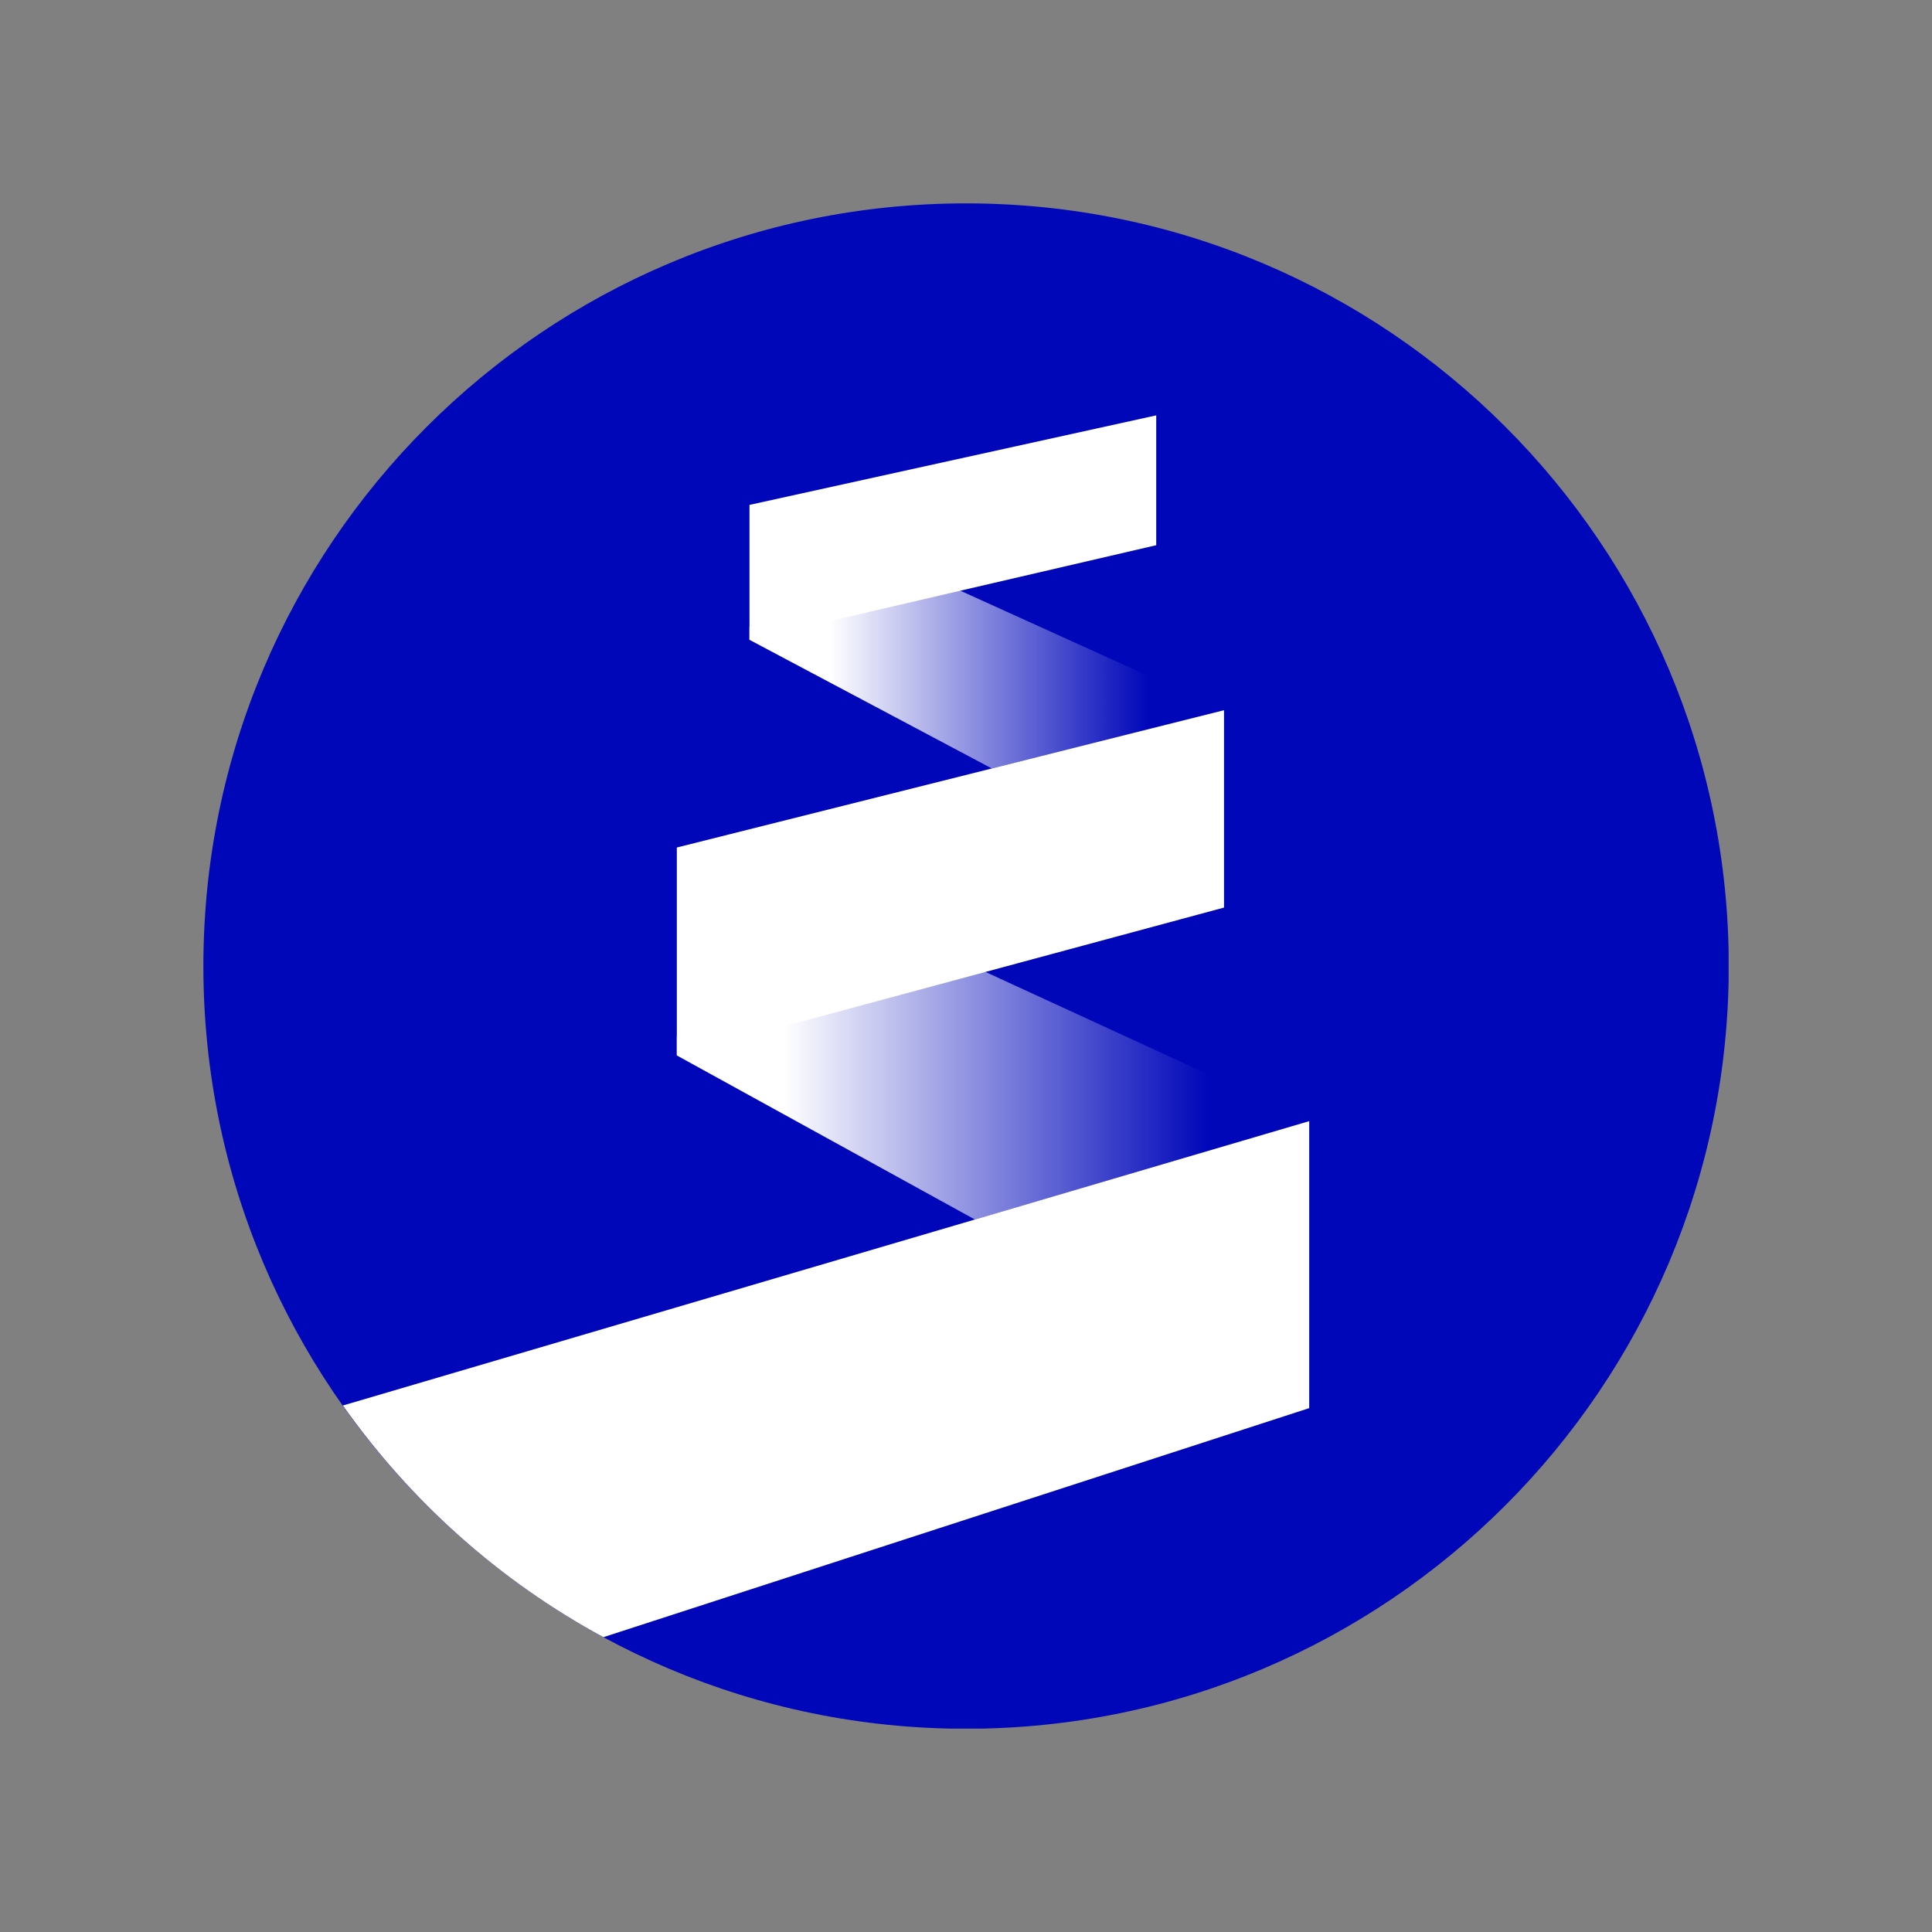 <?xml version="1.0" encoding="UTF-8"?>
<svg xmlns="http://www.w3.org/2000/svg" xmlns:xlink="http://www.w3.org/1999/xlink" width="700px" height="700px" viewBox="0 0 700 700" version="1.1">
<rect x="0" y="0" width="700" height="700" fill="#808080" stroke="none"/>
<defs>
<clipPath id="clip1">
  <path d="M 73.688 73.688 L 626.312 73.688 L 626.312 626.312 L 73.688 626.312 Z M 73.688 73.688 "/>
</clipPath>
<linearGradient id="linear0" gradientUnits="userSpaceOnUse" x1="73.707" y1="66.422" x2="120.374" y2="66.422" gradientTransform="matrix(3.684,0,0,3.684,0,0)">
<stop offset="0.17" style="stop-color:rgb(100%,100%,100%);stop-opacity:1;"/>
<stop offset="0.84" style="stop-color:rgb(100%,100%,100%);stop-opacity:0;"/>
</linearGradient>
<linearGradient id="linear1" gradientUnits="userSpaceOnUse" x1="66.563" y1="107.181" x2="128.751" y2="107.181" gradientTransform="matrix(3.684,0,0,3.684,0,0)">
<stop offset="0.17" style="stop-color:rgb(100%,100%,100%);stop-opacity:1;"/>
<stop offset="0.84" style="stop-color:rgb(100%,100%,100%);stop-opacity:0;"/>
</linearGradient>
</defs>
<g id="surface1">
<g clip-path="url(#clip1)" clip-rule="nonzero">
<path style=" stroke:none;fill-rule:nonzero;fill:rgb(0%,2.745%,72.549%);fill-opacity:1;" d="M 350.02 626.363 C 502.641 626.363 626.363 502.641 626.363 350.02 C 626.363 197.402 502.641 73.688 350.02 73.688 C 197.402 73.688 73.688 197.402 73.688 350.02 C 73.688 502.641 197.402 626.363 350.02 626.363 Z M 350.02 626.363 "/>
</g>
<path style=" stroke:none;fill-rule:nonzero;fill:url(#linear0);" d="M 443.48 257.324 L 341.164 210.953 L 271.551 227.125 L 271.551 231.816 L 359.363 278.43 Z M 443.48 257.324 "/>
<path style=" stroke:none;fill-rule:nonzero;fill:url(#linear1);" d="M 474.344 406.113 L 347.891 347.941 L 245.23 375.629 L 245.23 382.406 L 353.246 441.863 L 474.344 406.211 Z M 474.344 406.113 "/>
<path style=" stroke:none;fill-rule:nonzero;fill:rgb(100%,100%,100%);fill-opacity:1;" d="M 271.551 231.816 L 341.164 215.594 L 418.922 197.539 L 418.922 150.496 L 271.551 182.934 Z M 271.551 231.816 "/>
<path style=" stroke:none;fill-rule:nonzero;fill:rgb(100%,100%,100%);fill-opacity:1;" d="M 443.48 257.324 L 359.363 278.43 L 245.23 307.07 L 245.23 382.312 L 347.891 354.621 L 443.48 328.828 Z M 443.48 257.324 "/>
<path style=" stroke:none;fill-rule:nonzero;fill:rgb(100%,100%,100%);fill-opacity:1;" d="M 124.234 509.242 C 148.746 543.957 181.031 572.832 218.637 593.176 L 474.352 510.188 L 474.352 406.211 L 353.195 441.863 Z M 124.234 509.242 "/>
</g>
</svg>

